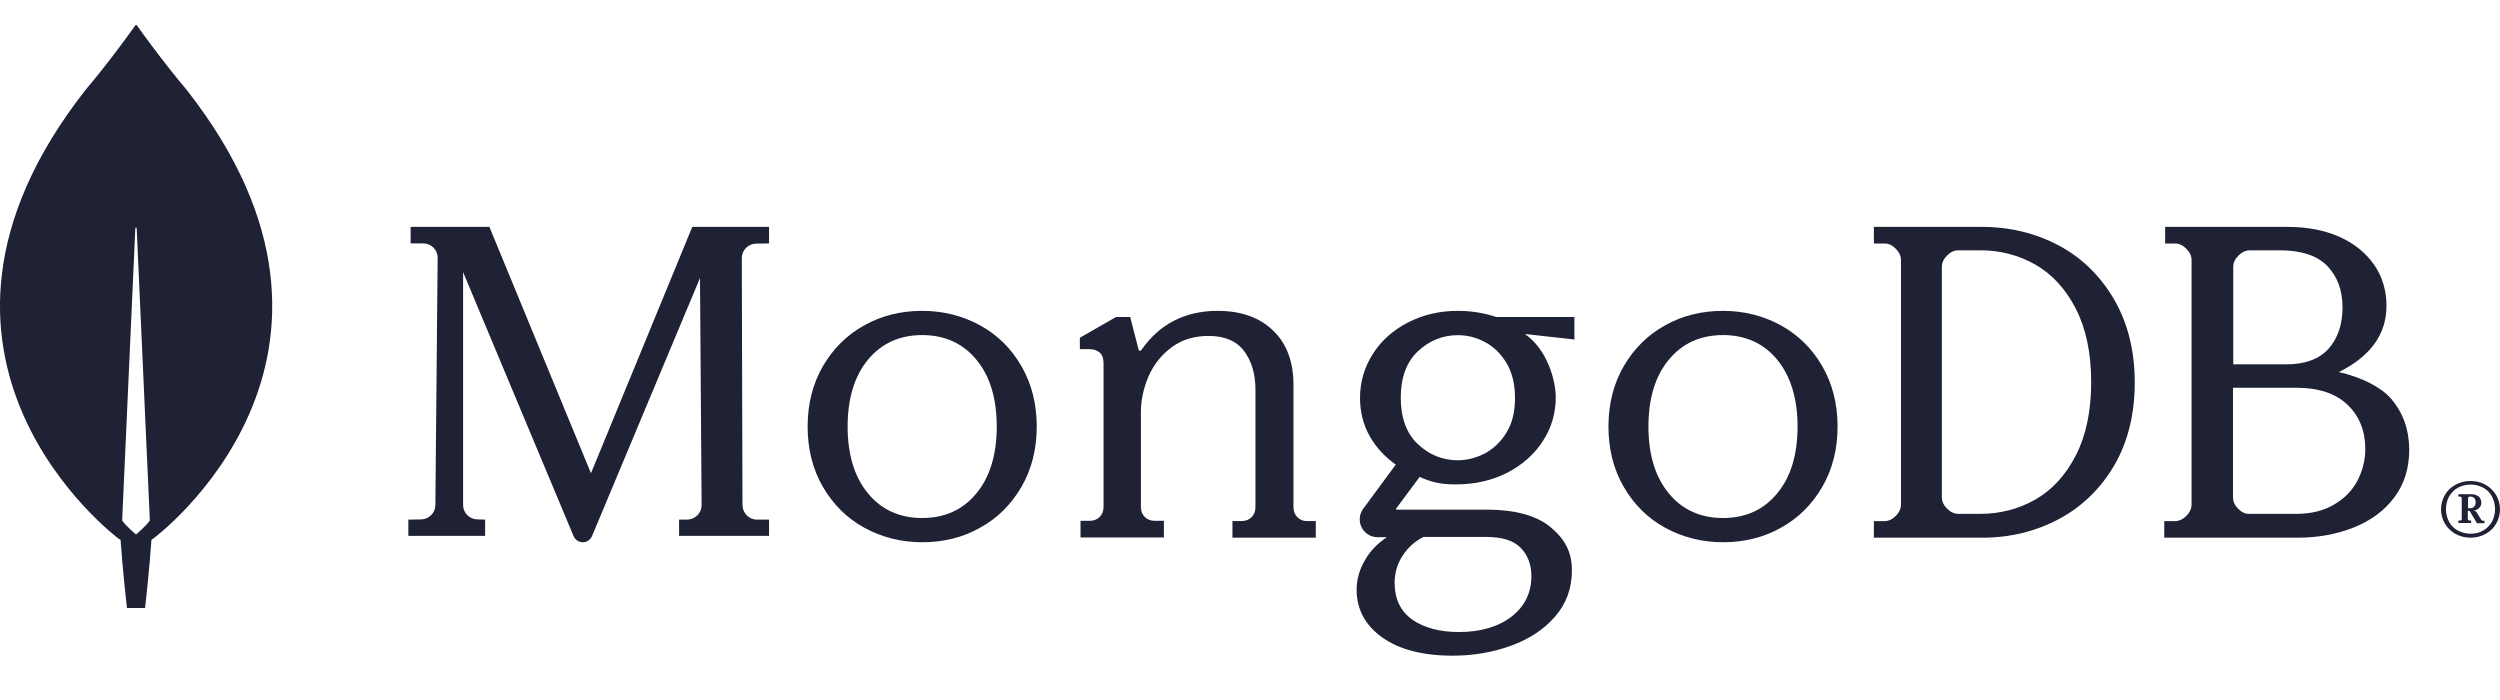 <svg width="100" height="28" viewBox="0 0 100 28" fill="none" xmlns="http://www.w3.org/2000/svg">
<g clip-path="url(#clip0_615_4859)">
<path d="M7.47 3.599C6.492 2.438 5.649 1.259 5.476 1.014C5.458 0.995 5.431 0.995 5.413 1.014C5.241 1.259 4.398 2.438 3.419 3.599C-4.982 14.314 4.742 21.545 4.742 21.545L4.824 21.599C4.896 22.715 5.078 24.321 5.078 24.321H5.44H5.803C5.803 24.321 5.984 22.724 6.057 21.599L6.138 21.536C6.147 21.536 15.872 14.314 7.47 3.599ZM5.44 21.382C5.44 21.382 5.005 21.01 4.887 20.819V20.801L5.413 9.134C5.413 9.097 5.467 9.097 5.467 9.134L5.993 20.801V20.819C5.875 21.01 5.44 21.382 5.44 21.382Z" fill="#1F2134"/>
<path d="M23.639 18.93L19.587 9.103L19.578 9.076H16.425V9.737H16.934C17.088 9.737 17.233 9.8 17.343 9.909C17.451 10.017 17.506 10.162 17.506 10.316L17.415 20.206C17.415 20.513 17.161 20.767 16.852 20.776L16.334 20.785V21.436H19.405V20.785L19.087 20.776C18.778 20.767 18.524 20.513 18.524 20.206V10.886L22.939 21.436C23.003 21.59 23.148 21.69 23.312 21.69C23.475 21.69 23.621 21.59 23.684 21.436L28 11.121L28.064 20.206C28.064 20.522 27.809 20.776 27.491 20.785H27.164V21.436H30.762V20.785H30.272C29.963 20.785 29.708 20.522 29.699 20.215L29.672 10.325C29.672 10.008 29.926 9.755 30.235 9.746L30.762 9.737V9.076H27.691L23.639 18.93Z" fill="#1F2134"/>
<path d="M51.894 20.687C51.794 20.587 51.739 20.45 51.739 20.286V15.398C51.739 14.467 51.466 13.738 50.919 13.218C50.382 12.698 49.635 12.434 48.705 12.434C47.403 12.434 46.373 12.963 45.654 14.002C45.645 14.021 45.617 14.03 45.59 14.03C45.563 14.03 45.544 14.011 45.544 13.984L45.207 12.68H44.643L43.194 13.51V13.966H43.568C43.741 13.966 43.886 14.011 43.987 14.103C44.087 14.194 44.142 14.331 44.142 14.522V20.277C44.142 20.441 44.087 20.578 43.987 20.678C43.886 20.779 43.75 20.833 43.586 20.833H43.221V21.499H46.556V20.833H46.191C46.027 20.833 45.891 20.779 45.79 20.678C45.69 20.578 45.636 20.441 45.636 20.277V16.483C45.636 16 45.745 15.516 45.945 15.042C46.155 14.577 46.464 14.185 46.874 13.884C47.284 13.583 47.776 13.437 48.341 13.437C48.979 13.437 49.462 13.638 49.762 14.039C50.063 14.44 50.218 14.96 50.218 15.58V20.286C50.218 20.45 50.163 20.587 50.063 20.687C49.962 20.788 49.826 20.842 49.662 20.842H49.298V21.508H52.632V20.842H52.267C52.131 20.842 52.003 20.797 51.894 20.687Z" fill="#1F2134"/>
<path d="M82.355 9.821C81.433 9.331 80.403 9.076 79.291 9.076H74.955V9.74H75.379C75.542 9.74 75.686 9.803 75.831 9.949C75.967 10.085 76.039 10.239 76.039 10.403V20.181C76.039 20.345 75.967 20.5 75.831 20.636C75.696 20.772 75.542 20.845 75.379 20.845H74.955V21.508H79.291C80.403 21.508 81.433 21.254 82.355 20.763C83.276 20.272 84.026 19.545 84.568 18.618C85.11 17.691 85.39 16.574 85.39 15.301C85.39 14.029 85.11 12.92 84.568 11.984C84.017 11.039 83.276 10.312 82.355 9.821ZM83.647 15.283C83.647 16.446 83.439 17.428 83.032 18.218C82.626 19.009 82.083 19.6 81.415 19.981C80.746 20.363 80.005 20.554 79.21 20.554H78.334C78.171 20.554 78.027 20.49 77.882 20.345C77.746 20.209 77.674 20.054 77.674 19.891V10.676C77.674 10.512 77.737 10.367 77.882 10.221C78.018 10.085 78.171 10.012 78.334 10.012H79.21C80.005 10.012 80.746 10.203 81.415 10.585C82.083 10.966 82.626 11.557 83.032 12.348C83.439 13.138 83.647 14.12 83.647 15.283Z" fill="#1F2134"/>
<path d="M95.642 15.947C95.24 15.483 94.466 15.092 93.556 14.883C94.813 14.256 95.459 13.375 95.459 12.239C95.459 11.621 95.296 11.066 94.967 10.594C94.64 10.121 94.175 9.74 93.584 9.476C92.991 9.213 92.299 9.076 91.515 9.076H86.606V9.74H86.998C87.162 9.74 87.308 9.803 87.453 9.949C87.59 10.085 87.663 10.239 87.663 10.403V20.181C87.663 20.345 87.59 20.5 87.453 20.636C87.317 20.772 87.162 20.845 86.998 20.845H86.57V21.508H91.898C92.709 21.508 93.465 21.372 94.148 21.099C94.831 20.827 95.377 20.427 95.769 19.9C96.17 19.373 96.37 18.727 96.37 17.982C96.361 17.182 96.124 16.51 95.642 15.947ZM89.53 20.354C89.393 20.218 89.32 20.063 89.32 19.9V15.51H91.853C92.745 15.51 93.428 15.738 93.902 16.192C94.376 16.646 94.612 17.237 94.612 17.964C94.612 18.4 94.503 18.827 94.303 19.218C94.094 19.618 93.783 19.936 93.365 20.181C92.955 20.427 92.445 20.554 91.853 20.554H89.985C89.822 20.563 89.676 20.5 89.53 20.354ZM89.33 14.574V10.676C89.33 10.512 89.393 10.367 89.539 10.221C89.676 10.085 89.831 10.012 89.995 10.012H91.197C92.062 10.012 92.7 10.23 93.101 10.648C93.501 11.075 93.701 11.621 93.701 12.293C93.701 12.984 93.51 13.538 93.137 13.956C92.763 14.365 92.199 14.574 91.452 14.574H89.33Z" fill="#1F2134"/>
<path d="M39.201 13.013C38.505 12.633 37.728 12.434 36.888 12.434C36.047 12.434 35.261 12.624 34.574 13.013C33.878 13.394 33.326 13.946 32.919 14.643C32.513 15.341 32.305 16.156 32.305 17.062C32.305 17.967 32.513 18.782 32.919 19.48C33.326 20.177 33.878 20.73 34.574 21.11C35.27 21.49 36.047 21.69 36.888 21.69C37.728 21.69 38.514 21.5 39.201 21.11C39.897 20.73 40.449 20.177 40.855 19.48C41.262 18.782 41.47 17.967 41.47 17.062C41.47 16.156 41.262 15.341 40.855 14.643C40.449 13.937 39.897 13.394 39.201 13.013ZM39.87 17.062C39.87 18.176 39.599 19.081 39.057 19.733C38.523 20.386 37.791 20.721 36.888 20.721C35.984 20.721 35.251 20.386 34.718 19.733C34.176 19.081 33.905 18.176 33.905 17.062C33.905 15.948 34.176 15.042 34.718 14.39C35.251 13.738 35.984 13.403 36.888 13.403C37.791 13.403 38.523 13.738 39.057 14.39C39.599 15.042 39.87 15.939 39.87 17.062Z" fill="#1F2134"/>
<path d="M71.234 13.013C70.538 12.633 69.761 12.434 68.92 12.434C68.08 12.434 67.293 12.624 66.606 13.013C65.91 13.394 65.359 13.946 64.952 14.643C64.546 15.341 64.338 16.156 64.338 17.062C64.338 17.967 64.546 18.782 64.952 19.48C65.359 20.177 65.91 20.73 66.606 21.11C67.302 21.49 68.08 21.69 68.92 21.69C69.761 21.69 70.547 21.5 71.234 21.11C71.93 20.73 72.481 20.177 72.888 19.48C73.295 18.782 73.503 17.967 73.503 17.062C73.503 16.156 73.295 15.341 72.888 14.643C72.481 13.937 71.921 13.394 71.234 13.013ZM71.903 17.062C71.903 18.176 71.632 19.081 71.089 19.733C70.556 20.386 69.824 20.721 68.92 20.721C68.016 20.721 67.284 20.386 66.751 19.733C66.209 19.081 65.937 18.176 65.937 17.062C65.937 15.939 66.209 15.042 66.751 14.39C67.284 13.738 68.016 13.403 68.92 13.403C69.824 13.403 70.556 13.738 71.089 14.39C71.623 15.042 71.903 15.939 71.903 17.062Z" fill="#1F2134"/>
<path d="M58.316 12.434C57.587 12.434 56.923 12.588 56.322 12.898C55.721 13.207 55.248 13.626 54.911 14.162C54.575 14.69 54.401 15.282 54.401 15.909C54.401 16.473 54.529 16.992 54.793 17.456C55.048 17.902 55.394 18.275 55.831 18.584L54.529 20.349C54.365 20.568 54.347 20.859 54.465 21.095C54.593 21.341 54.829 21.487 55.102 21.487H55.476C55.111 21.732 54.82 22.023 54.62 22.369C54.383 22.76 54.265 23.17 54.265 23.588C54.265 24.371 54.611 25.017 55.294 25.499C55.967 25.981 56.914 26.227 58.106 26.227C58.935 26.227 59.727 26.09 60.446 25.826C61.174 25.563 61.766 25.171 62.203 24.662C62.649 24.152 62.876 23.534 62.876 22.824C62.876 22.078 62.603 21.55 61.966 21.041C61.42 20.613 60.564 20.386 59.499 20.386H55.858C55.849 20.386 55.84 20.377 55.84 20.377C55.84 20.377 55.831 20.358 55.84 20.349L56.786 19.076C57.041 19.194 57.278 19.267 57.487 19.312C57.706 19.358 57.952 19.376 58.225 19.376C58.989 19.376 59.681 19.221 60.282 18.912C60.883 18.602 61.365 18.184 61.711 17.647C62.057 17.119 62.23 16.528 62.23 15.9C62.23 15.227 61.902 13.999 61.01 13.371C61.01 13.362 61.019 13.362 61.019 13.362L62.976 13.58V12.679H59.845C59.353 12.516 58.844 12.434 58.316 12.434ZM59.408 18.129C59.062 18.311 58.689 18.411 58.316 18.411C57.706 18.411 57.169 18.193 56.714 17.765C56.258 17.338 56.031 16.71 56.031 15.909C56.031 15.109 56.258 14.481 56.714 14.053C57.169 13.626 57.706 13.407 58.316 13.407C58.698 13.407 59.062 13.498 59.408 13.689C59.754 13.871 60.036 14.153 60.264 14.526C60.482 14.899 60.6 15.363 60.6 15.909C60.6 16.464 60.491 16.928 60.264 17.292C60.045 17.665 59.754 17.938 59.408 18.129ZM56.941 21.477H59.408C60.091 21.477 60.528 21.614 60.819 21.905C61.11 22.196 61.256 22.587 61.256 23.043C61.256 23.707 60.992 24.253 60.464 24.662C59.936 25.071 59.226 25.281 58.352 25.281C57.587 25.281 56.95 25.108 56.486 24.78C56.022 24.453 55.785 23.952 55.785 23.315C55.785 22.915 55.894 22.542 56.113 22.215C56.331 21.887 56.595 21.65 56.941 21.477Z" fill="#1F2134"/>
<path d="M98.217 21.356C98.037 21.258 97.902 21.115 97.794 20.945C97.695 20.767 97.641 20.579 97.641 20.374C97.641 20.168 97.695 19.972 97.794 19.802C97.893 19.624 98.037 19.49 98.217 19.391C98.397 19.293 98.595 19.24 98.82 19.24C99.045 19.24 99.243 19.293 99.424 19.391C99.603 19.49 99.739 19.633 99.847 19.802C99.946 19.981 100 20.168 100 20.374C100 20.579 99.946 20.776 99.847 20.945C99.748 21.124 99.603 21.258 99.424 21.356C99.243 21.454 99.045 21.508 98.82 21.508C98.604 21.508 98.397 21.454 98.217 21.356ZM99.325 21.222C99.477 21.142 99.586 21.017 99.676 20.874C99.757 20.722 99.802 20.552 99.802 20.365C99.802 20.177 99.757 20.008 99.676 19.856C99.594 19.704 99.477 19.588 99.325 19.508C99.172 19.427 99.009 19.383 98.82 19.383C98.632 19.383 98.469 19.427 98.316 19.508C98.163 19.588 98.055 19.713 97.965 19.856C97.884 20.008 97.838 20.177 97.838 20.365C97.838 20.552 97.884 20.722 97.965 20.874C98.046 21.026 98.163 21.142 98.316 21.222C98.469 21.303 98.632 21.347 98.82 21.347C99.009 21.347 99.181 21.312 99.325 21.222ZM98.334 20.91V20.829L98.352 20.82H98.407C98.424 20.82 98.442 20.811 98.451 20.802C98.469 20.785 98.469 20.776 98.469 20.758V19.927C98.469 19.909 98.46 19.892 98.451 19.883C98.433 19.865 98.424 19.865 98.407 19.865H98.352L98.334 19.856V19.776L98.352 19.767H98.82C98.956 19.767 99.055 19.793 99.135 19.856C99.217 19.918 99.252 19.999 99.252 20.106C99.252 20.186 99.226 20.267 99.162 20.32C99.1 20.383 99.027 20.419 98.937 20.427L99.045 20.463L99.252 20.794C99.27 20.82 99.289 20.829 99.316 20.829H99.369L99.379 20.838V20.919L99.369 20.928H99.091L99.073 20.919L98.784 20.436H98.712V20.758C98.712 20.776 98.722 20.794 98.731 20.802C98.749 20.82 98.758 20.82 98.775 20.82H98.829L98.848 20.829V20.91L98.829 20.919H98.352L98.334 20.91ZM98.793 20.329C98.866 20.329 98.928 20.311 98.965 20.267C99 20.231 99.027 20.168 99.027 20.097C99.027 20.026 99.009 19.972 98.974 19.927C98.937 19.883 98.883 19.865 98.82 19.865H98.784C98.766 19.865 98.749 19.874 98.74 19.883C98.722 19.901 98.722 19.909 98.722 19.927V20.329H98.793Z" fill="#1F2134"/>
</g>
<defs>
<clipPath id="clip0_615_4859">
<rect width="100" height="25.227" fill="white" transform="translate(0 1)"/>
</clipPath>
</defs>
</svg>
